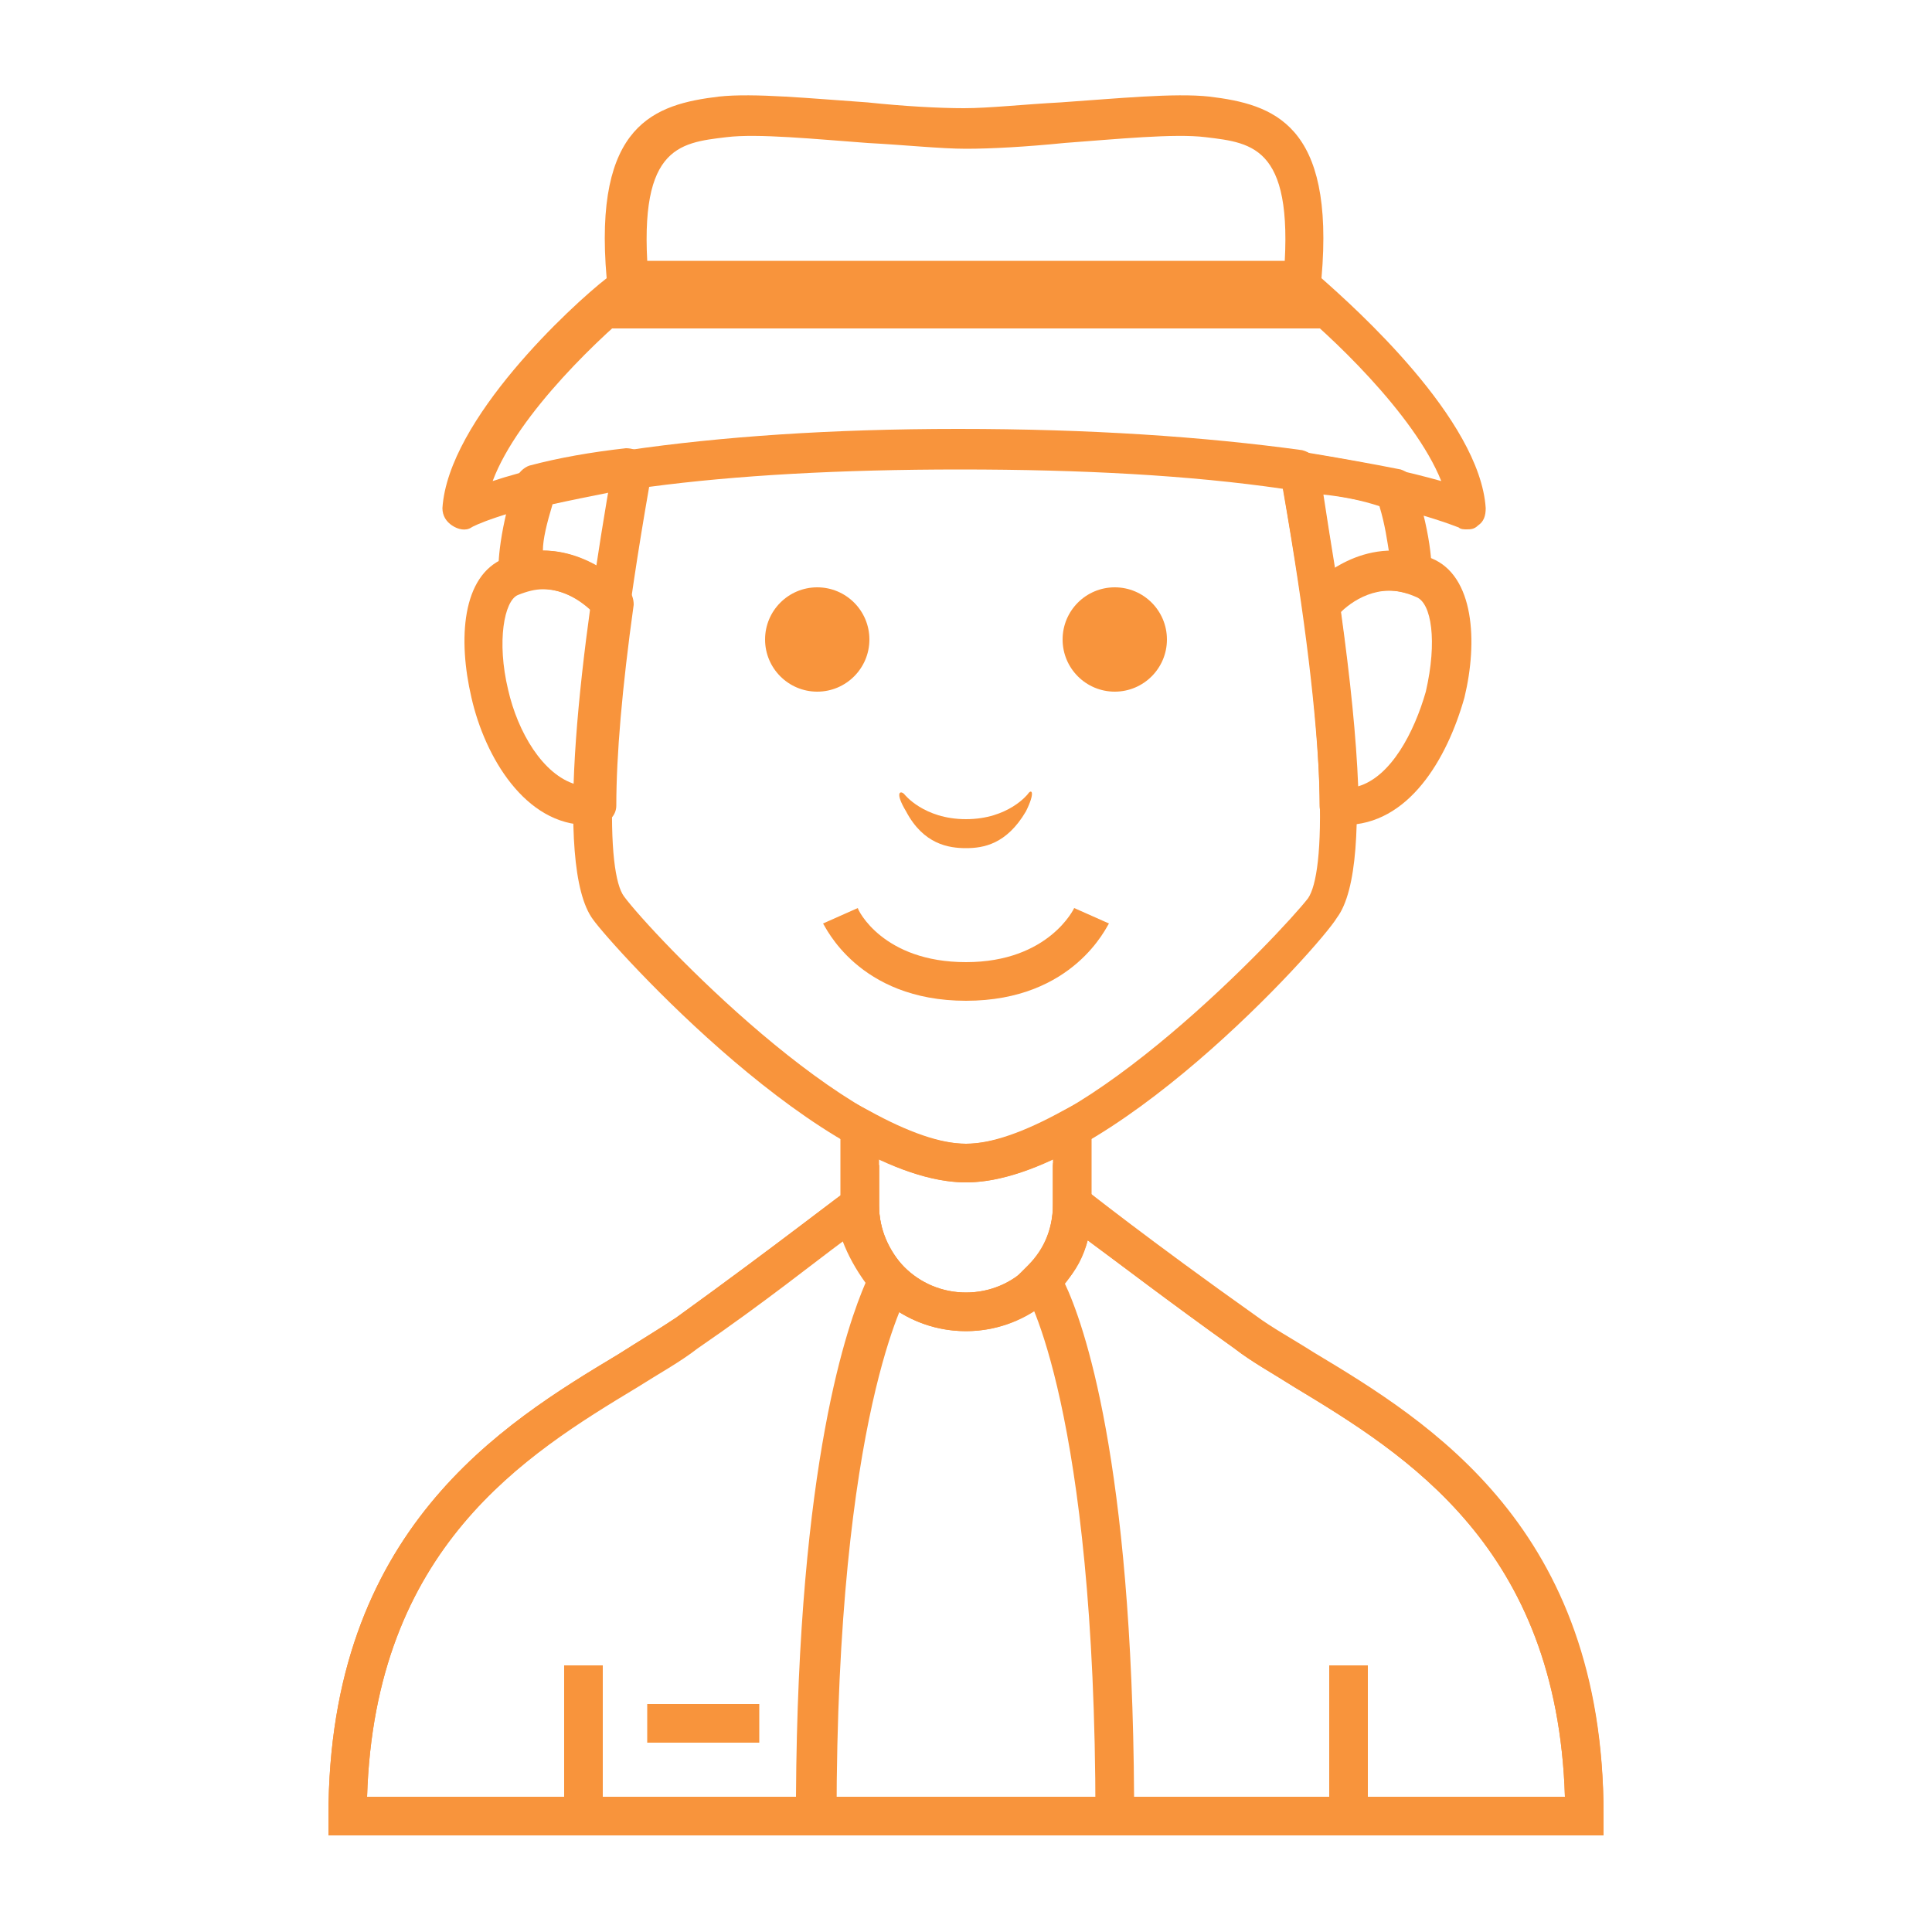 <?xml version="1.0" encoding="utf-8"?>
<!-- Generator: Adobe Illustrator 14.0.0, SVG Export Plug-In . SVG Version: 6.00 Build 43363)  -->
<!DOCTYPE svg PUBLIC "-//W3C//DTD SVG 1.1//EN" "http://www.w3.org/Graphics/SVG/1.1/DTD/svg11.dtd">
<svg version="1.1" id="Layer_1" xmlns="http://www.w3.org/2000/svg" xmlns:xlink="http://www.w3.org/1999/xlink" x="0px" y="0px"
	 width="512px" height="512px" viewBox="0 0 512 512" enable-background="new 0 0 512 512" xml:space="preserve">
<g>
	<g>
		<circle fill="#F8943C" cx="216.576" cy="169.472" r="13.824"/>
	</g>
	<g>
		<circle fill="#F8943C" cx="295.424" cy="169.472" r="13.824"/>
	</g>
	<g>
		<path fill="#F8943C" d="M272.384,210.432c0,0-5.12,6.656-16.384,6.656c-11.264,0-16.384-6.656-16.384-6.656
			c-1.024-1.024-2.56-0.512,0.512,4.608c4.608,8.704,11.264,9.728,15.872,9.728c4.607,0,10.752-1.024,15.872-9.728
			C274.432,209.92,273.408,208.896,272.384,210.432L272.384,210.432z"/>
	</g>
	<g>
		<path fill="#F8943C" d="M155.648,218.624c-16.384,0-27.136-17.92-30.72-33.792c-3.584-15.36-2.56-32.256,8.704-36.864
			c16.384-6.656,29.184,4.608,32.768,8.192c1.024,1.024,1.536,2.56,1.536,4.096c-3.072,22.016-4.608,39.936-4.608,53.248
			c0,2.56-2.048,4.608-4.608,5.12C157.184,218.624,156.16,218.624,155.648,218.624z M143.872,156.16
			c-2.048,0-4.096,0.512-6.656,1.536c-3.584,1.536-5.632,12.288-2.56,25.088c2.56,11.264,9.216,22.528,17.92,25.088
			c0.512-12.8,2.048-28.16,4.608-46.592C153.6,159.232,149.504,156.16,143.872,156.16L143.872,156.16z"/>
	</g>
	<g>
		<path fill="#F8943C" d="M356.352,218.624c-0.512,0-1.535,0-2.048,0c-2.56,0-4.607-2.56-4.607-5.12
			c0-13.312-1.536-31.232-4.608-53.248c0-1.536,0.512-3.072,1.536-4.096c3.584-3.584,15.872-14.848,32.768-8.192
			c11.265,4.608,12.288,22.016,8.704,36.864C383.488,201.216,373.248,218.624,356.352,218.624z M355.328,161.792
			c2.56,18.432,4.096,33.792,4.607,46.592c8.704-2.56,14.849-14.336,17.921-25.088c3.071-13.312,1.535-23.552-2.561-25.088
			C366.08,154.112,359.424,158.208,355.328,161.792z"/>
	</g>
	<g>
		<path fill="#F8943C" d="M424.96,486.4H87.04v-5.12c0-75.776,46.08-103.937,76.8-122.368c5.632-3.584,10.752-6.656,15.36-9.729
			c27.648-19.968,45.056-33.791,45.568-33.791l8.192-6.656v10.752c0,12.8,10.24,23.039,23.04,23.039s23.04-10.239,23.04-23.039
			v-10.752l8.192,6.656c0,0,17.408,13.823,45.567,33.791c4.097,3.072,9.729,6.145,15.36,9.729
			c30.72,18.432,76.8,46.592,76.8,122.368V486.4z M97.28,476.16h317.44c-2.048-66.048-41.983-90.624-71.68-108.544
			c-5.632-3.584-11.264-6.656-15.872-10.24c-17.92-12.8-31.232-23.04-38.912-28.672c-4.096,13.823-16.896,24.063-32.256,24.063
			c-15.36,0-28.16-10.24-32.256-24.063c-7.68,5.632-20.992,16.384-38.912,28.672c-4.608,3.584-10.24,6.656-15.872,10.24
			C139.264,385.536,99.328,410.112,97.28,476.16L97.28,476.16z"/>
	</g>
	<g>
		<path fill="#F8943C" d="M256,352.768c-18.432,0-33.28-14.848-33.28-33.279v-29.184l7.68,4.096
			c10.24,5.632,18.944,8.703,25.6,8.703s15.359-3.071,25.6-8.703l7.68-4.096v29.184C289.279,337.408,274.432,352.768,256,352.768z
			 M232.96,307.2v12.288c0,12.8,10.24,23.039,23.04,23.039s23.04-10.239,23.04-23.039V307.2c-8.704,4.096-16.384,6.144-23.04,6.144
			S241.664,311.296,232.96,307.2z"/>
	</g>
	<g>
		<g>
			<path fill="#F8943C" d="M256,265.216c-28.672,0-37.376-19.968-37.888-20.48l9.216-4.096c0,0.512,6.656,14.336,28.672,14.336
				c22.016,0,28.672-14.336,28.672-14.336l9.217,4.096C293.376,245.248,284.672,265.216,256,265.216L256,265.216z"/>
		</g>
	</g>
	<g>
		<path fill="#F8943C" d="M166.4,69.12c0,2.048,0.512,4.608,0.512,6.656c0,0-5.632,4.608-12.8,11.264h203.776
			c-7.168-7.168-12.8-11.264-12.8-11.264c0-2.56,0.512-4.608,0.512-6.656H166.4z"/>
	</g>
	<g>
		<path fill="#F8943C" d="M388.608,140.288c-0.513,0-1.536,0-2.049-0.512c-0.512,0-34.815-15.872-132.607-15.872
			c-97.28,0-128.512,15.36-129.024,15.872c-1.536,1.024-3.584,0.512-5.12-0.512c-1.536-1.024-2.56-2.56-2.56-4.608
			c1.536-23.552,34.304-53.76,43.52-60.928c-3.584-40.96,12.8-46.08,29.696-48.128c9.216-1.024,24.576,0.512,39.424,1.536
			c9.728,1.024,18.944,1.536,25.6,1.536c6.657,0,15.872-1.024,25.6-1.536c14.848-1.024,30.208-2.56,39.424-1.536
			c16.896,2.048,33.28,7.168,29.696,48.128c8.704,7.68,41.984,37.376,43.52,60.928c0,2.048-0.512,3.584-2.048,4.608
			C390.656,140.288,389.632,140.288,388.608,140.288z M254.464,114.176c72.704,0,111.104,8.704,127.488,13.312
			c-7.168-17.92-30.208-39.424-39.937-47.104c-1.536-1.024-2.048-2.56-2.048-4.608c3.584-36.864-7.68-37.888-20.479-39.424
			c-8.192-1.024-23.553,0.512-37.377,1.536c-10.239,1.024-19.455,1.536-26.111,1.536s-16.384-1.024-26.112-1.536
			c-13.824-1.024-29.184-2.56-37.376-1.536c-12.8,1.536-24.064,2.56-20.48,39.424c0,1.536-0.512,3.584-2.048,4.608
			c-9.728,7.68-32.768,29.184-39.424,47.104C145.92,122.368,182.784,114.176,254.464,114.176L254.464,114.176z"/>
	</g>
	<g>
		<path fill="#F8943C" d="M149.504,441.344h10.24v39.937h-10.24V441.344z"/>
	</g>
	<g>
		<path fill="#F8943C" d="M352.256,441.344h10.24v39.937h-10.24V441.344z"/>
	</g>
	<g>
		<path fill="#F8943C" d="M221.696,486.4H87.04v-5.12c0-75.776,46.08-103.937,76.8-122.368c5.632-3.584,10.752-6.656,15.36-9.729
			c27.648-19.968,45.056-33.791,45.568-33.791l8.192-6.656v10.752c0,6.144,2.56,11.775,6.656,16.384l3.072,3.071l-2.048,3.584
			c0,0.513-18.944,31.744-18.944,139.265V486.4z M97.28,476.16h113.664c0.512-89.088,13.824-125.439,18.432-136.192
			c-2.56-3.584-4.608-7.168-6.144-11.264c-7.68,5.632-20.992,16.384-38.912,28.672c-4.608,3.584-10.24,6.656-15.872,10.24
			C139.264,385.536,99.328,410.112,97.28,476.16z"/>
	</g>
	<g>
		<path fill="#F8943C" d="M424.96,486.4H290.305v-5.12c0-107.521-18.433-139.265-18.945-139.265l-2.047-3.584l3.071-3.072
			c4.608-4.607,6.656-10.239,6.656-16.383v-10.752l8.192,6.655c0,0,17.408,13.824,45.567,33.792
			c4.096,3.072,9.729,6.145,15.36,9.729c30.72,18.432,76.8,46.592,76.8,122.367V486.4z M300.544,476.16H414.72
			c-2.048-66.048-41.983-90.624-71.68-108.544c-5.632-3.584-11.264-6.656-15.872-10.24c-17.92-12.8-31.232-23.04-38.912-28.672
			c-1.023,4.096-3.072,8.192-6.145,11.264C287.232,350.721,300.032,387.072,300.544,476.16z"/>
	</g>
	<g>
		<path fill="#F8943C" d="M171.52,451.584h29.696v10.24H171.52V451.584z"/>
	</g>
	<g>
		<path fill="#F8943C" d="M256,313.344c-37.376,0-93.696-62.464-98.816-69.632c-10.752-14.336-3.072-73.216,5.12-119.808v-0.512
			c0.512-2.048,2.048-4.096,4.096-4.096c24.576-3.584,53.76-5.632,87.552-5.632c34.815,0,65.023,2.048,91.136,5.632
			c2.048,0.512,4.096,2.048,4.096,4.096c8.192,46.592,15.872,105.472,5.12,119.808C349.696,250.88,293.376,313.344,256,313.344
			L256,313.344z M172.032,129.024c-12.288,70.144-11.264,102.4-6.656,108.544c7.168,9.728,59.904,65.536,90.624,65.536
			c30.721,0,83.456-55.808,90.624-65.023c4.608-6.656,5.632-38.4-6.656-108.544c-24.576-3.584-53.248-5.12-85.504-5.12
			C222.72,124.416,195.072,125.952,172.032,129.024L172.032,129.024z"/>
	</g>
	<g>
		<path fill="#F8943C" d="M350.208,164.864c-2.56,0-4.608-1.536-5.12-4.096c-1.536-10.752-3.584-22.528-5.632-34.816
			c-0.512-1.536,0-3.072,1.536-4.608c1.023-1.024,2.56-1.536,4.607-1.536c9.217,1.536,17.92,3.072,25.601,4.608
			c1.536,0.512,3.072,1.536,3.584,3.584c5.12,15.36,4.607,24.064,4.607,24.064c0,1.536-1.023,3.072-2.048,4.096
			c-1.023,1.024-3.071,1.024-4.607,1.024c-8.704-2.56-15.872,3.072-18.433,6.144c-1.023,1.024-2.048,1.536-3.071,2.048
			C350.72,164.864,350.208,164.864,350.208,164.864L350.208,164.864z M350.72,131.072c1.024,6.656,2.048,13.312,3.072,19.456
			c3.584-2.048,8.704-4.096,14.336-4.096c-0.512-3.072-1.024-7.168-2.56-12.288C360.96,132.608,355.84,131.584,350.72,131.072z"/>
	</g>
	<g>
		<path fill="#F8943C" d="M161.792,164.864c-0.512,0-0.512,0-1.024,0c-1.536,0-2.56-1.024-3.072-2.048
			c-3.072-3.072-9.728-8.704-18.944-6.144c-1.536,0.512-3.072,0-4.608-1.024c-1.024-1.024-2.048-2.56-2.048-4.096
			c0,0-0.512-8.704,4.608-24.576c0.512-1.536,2.048-3.072,3.584-3.584c7.68-2.048,16.384-3.584,25.6-4.608
			c1.536,0,3.072,0.512,4.608,1.536c1.024,1.024,1.536,3.072,1.536,4.608v0.512c-2.048,12.288-4.096,24.064-5.632,34.816v0.512
			C166.4,163.328,164.352,164.864,161.792,164.864L161.792,164.864z M143.872,145.92c5.632,0,10.752,2.048,14.336,4.096
			c1.024-6.144,2.048-12.8,3.072-19.456c-5.12,1.024-10.24,2.048-14.848,3.072C144.896,138.752,143.872,142.848,143.872,145.92z"/>
	</g>
</g>
</svg>
